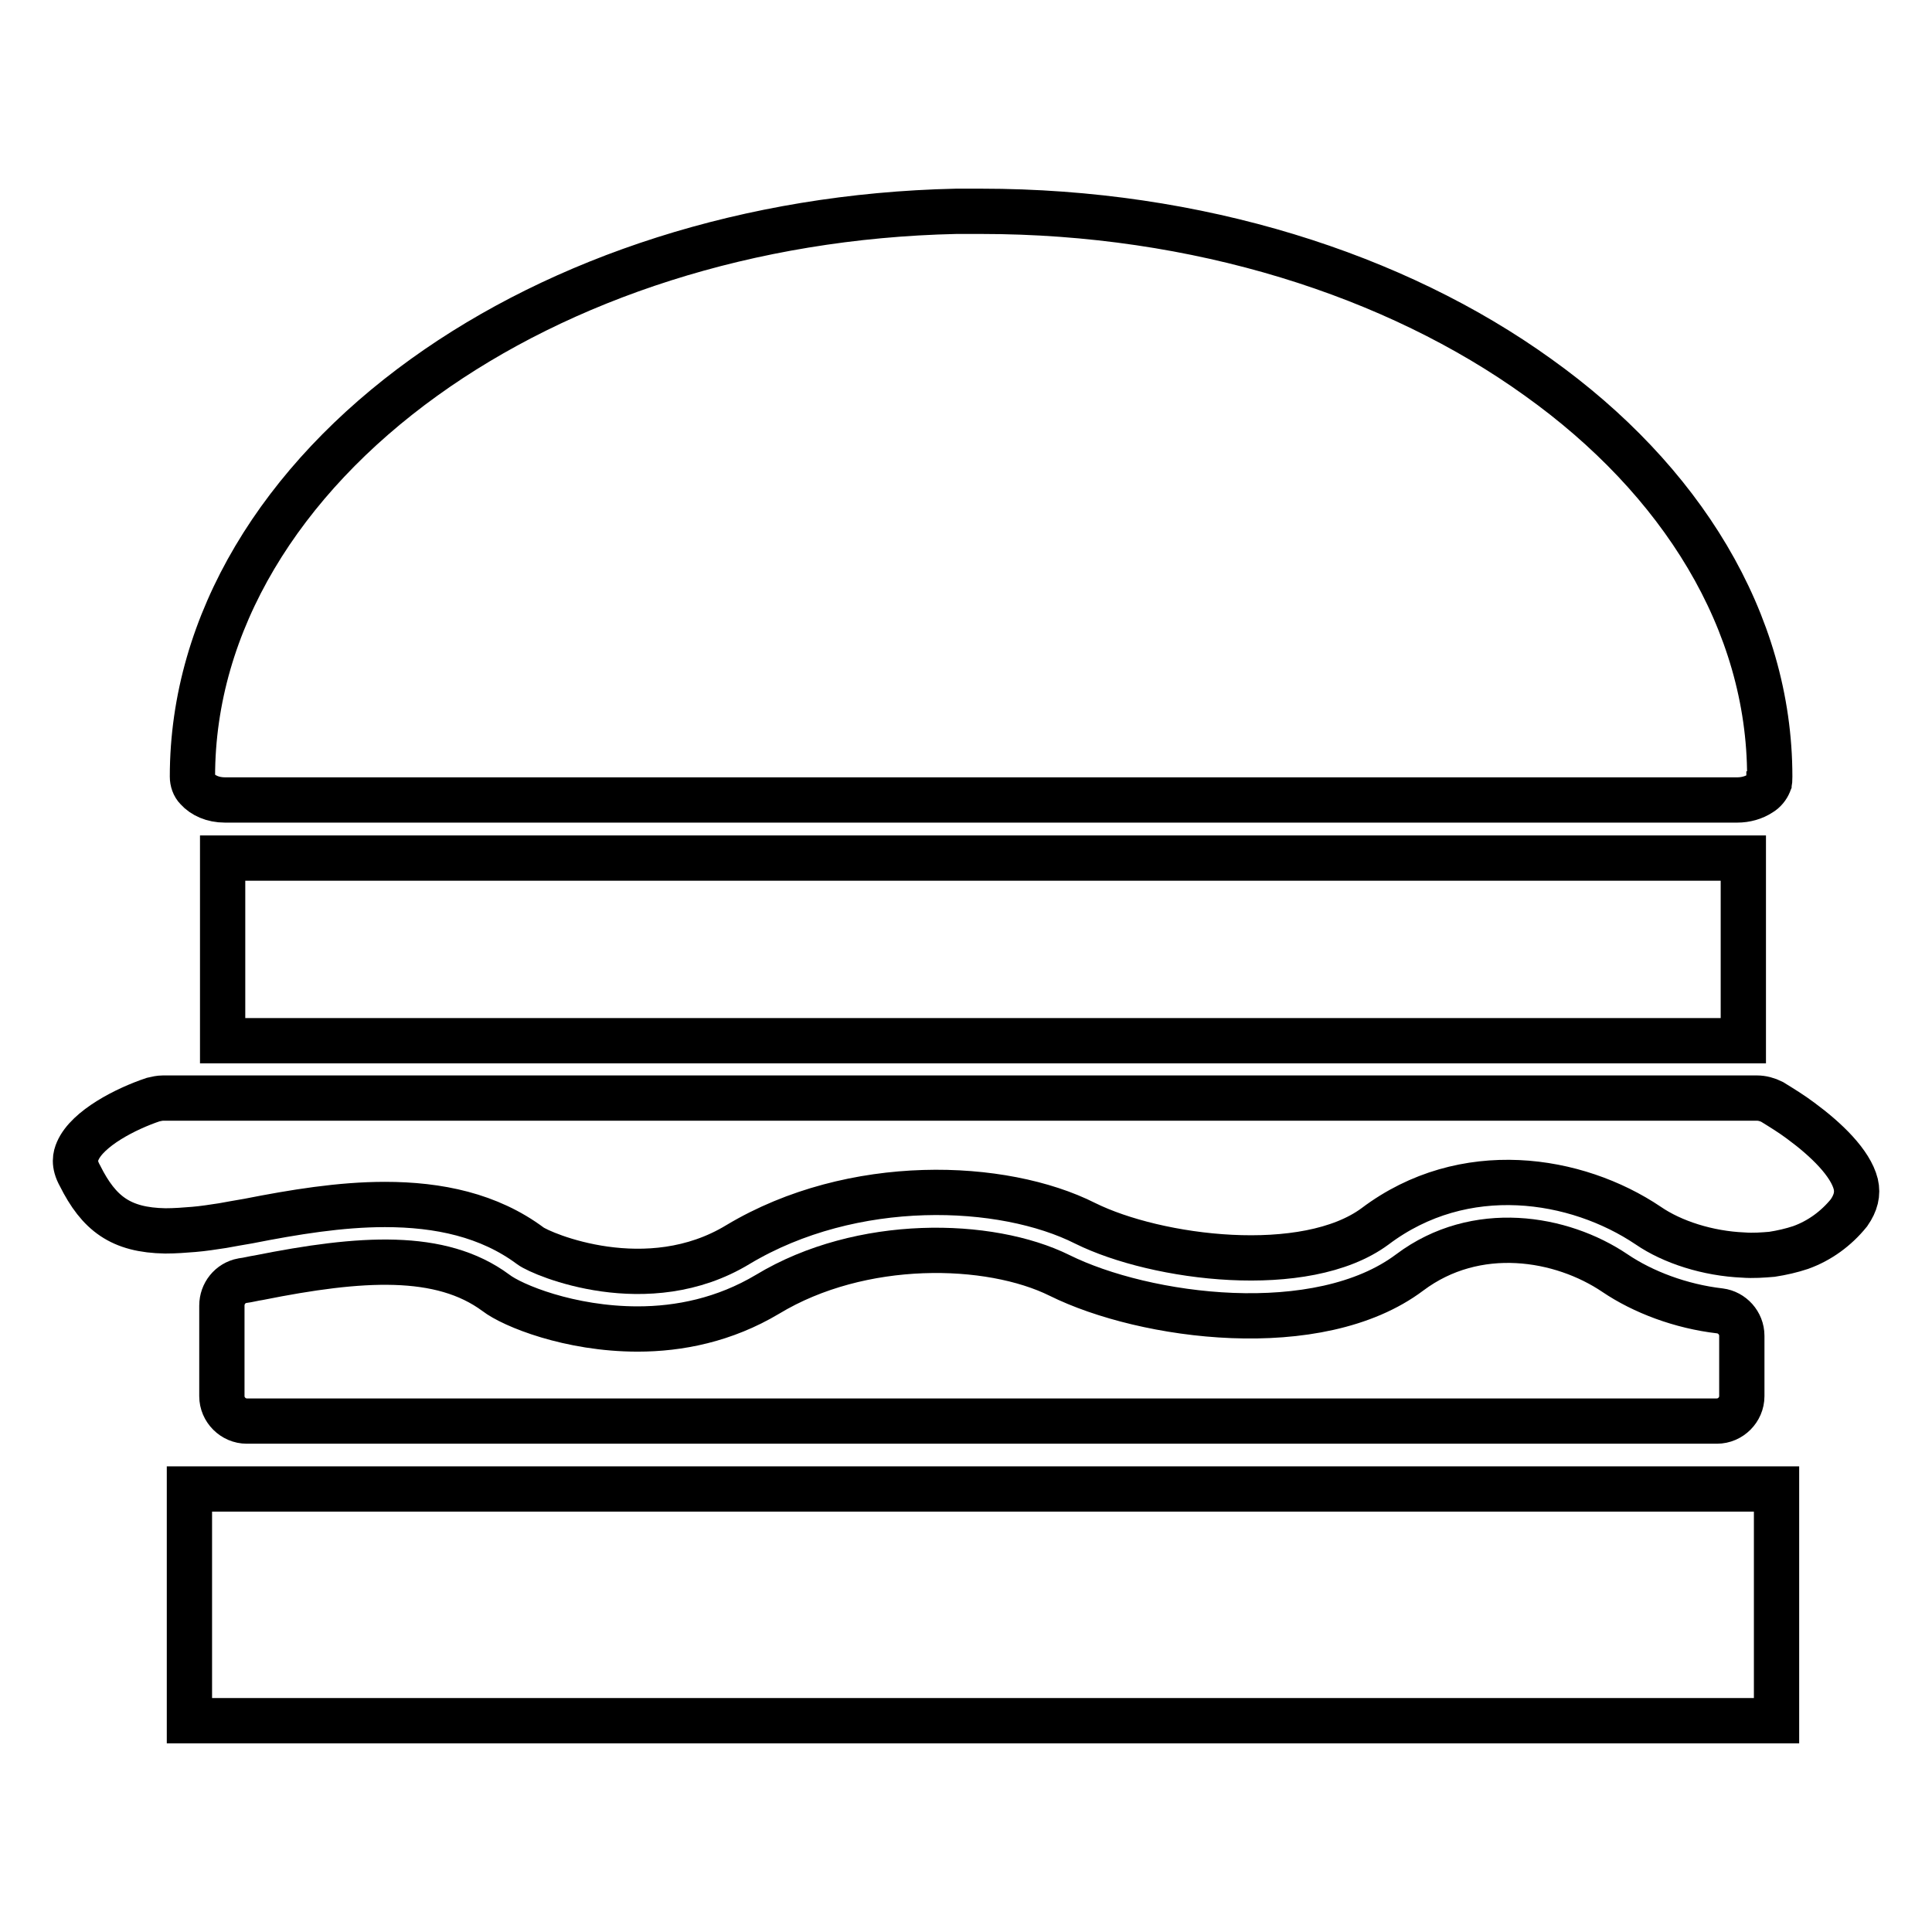 <?xml version="1.0" encoding="utf-8"?>
<!-- Svg Vector Icons : http://www.onlinewebfonts.com/icon -->
<!DOCTYPE svg PUBLIC "-//W3C//DTD SVG 1.1//EN" "http://www.w3.org/Graphics/SVG/1.1/DTD/svg11.dtd">
<svg version="1.1" xmlns="http://www.w3.org/2000/svg" xmlns:xlink="http://www.w3.org/1999/xlink" x="0px" y="0px" viewBox="0 0 256 256" enable-background="new 0 0 256 256" xml:space="preserve">
<g> <path stroke-width="6" fill-opacity="0" stroke="#000000"  d="M25.1,197.3h210.3V228H25.1V197.3z"/> <path stroke-width="6" fill-opacity="0" stroke="#000000"  d="M186.8,168.6c-12.1,9.1-35.1,6-46.4,0.4c-9.3-4.6-26.3-5-38.7,2.5c-5.7,3.4-11.7,4.6-17.2,4.6 c-9,0-16.6-3.1-18.8-4.8c-7.3-5.4-17.9-4.7-31.4-2c-0.7,0.1-1.4,0.3-2.2,0.4c-1.6,0.3-2.7,1.7-2.7,3.3v12c0,1.8,1.5,3.3,3.3,3.3 h194.8c1.8,0,3.3-1.5,3.3-3.3v-8c0-1.7-1.3-3.1-2.9-3.3c-5.2-0.6-10.2-2.5-13.9-5C206.9,163.9,195.6,162,186.8,168.6L186.8,168.6z" /> <path stroke-width="6" fill-opacity="0" stroke="#000000"  d="M29.5,113.7H231v24.2H29.5V113.7z"/> <path stroke-width="6" fill-opacity="0" stroke="#000000"  d="M245.9,156.9c-0.7-2.8-3.9-5.9-7.3-8.4c-1.2-0.9-2.5-1.7-3.8-2.5c-0.6-0.3-1.3-0.5-2-0.5H21.6 c-0.4,0-0.9,0.1-1.3,0.2c-3.6,1.2-8.7,3.8-10,6.8c-0.3,0.7-0.6,1.7,0.3,3.3c2.5,5,5.4,7.2,11.3,7.3c1.3,0,2.6-0.1,3.8-0.2 c1.2-0.1,2.5-0.3,3.8-0.5c1.1-0.2,2.2-0.4,3.4-0.6c6.1-1.2,12.2-2.2,18.1-2.2c7.1,0,13.8,1.4,19.3,5.5c1.5,1.1,15.5,7.1,27.5-0.2 c15.2-9.1,35.1-8.3,46-2.8c9.5,4.7,29.2,7.2,38.4,0.4c11.8-8.9,26.7-6.5,36.2-0.1c3.2,2.2,7.9,3.7,12.6,3.9c1.3,0.1,2.6,0,3.8-0.1 c1.3-0.2,2.6-0.5,3.8-0.9c2.5-0.9,4.7-2.5,6.4-4.6C245.9,159.4,246.2,158.2,245.9,156.9z M234.5,102.9c0-20.6-11.8-39.4-30.7-52.9 c-18.9-13.6-45.1-22-73.8-22c-1.1,0-2.2,0-3.2,0h-0.1c-27.5,0.6-52.3,8.9-70.5,22c-18.9,13.6-30.7,32.4-30.7,52.9 c0,0.6,0.2,1.2,0.6,1.6c0.8,0.9,2.1,1.5,3.7,1.5h200.4c1.1,0,2.2-0.3,3.1-0.9c0.5-0.3,0.9-0.8,1.1-1.3v-1.6v1.6 C234.5,103.6,234.5,103.3,234.5,102.9z"/></g>
</svg>